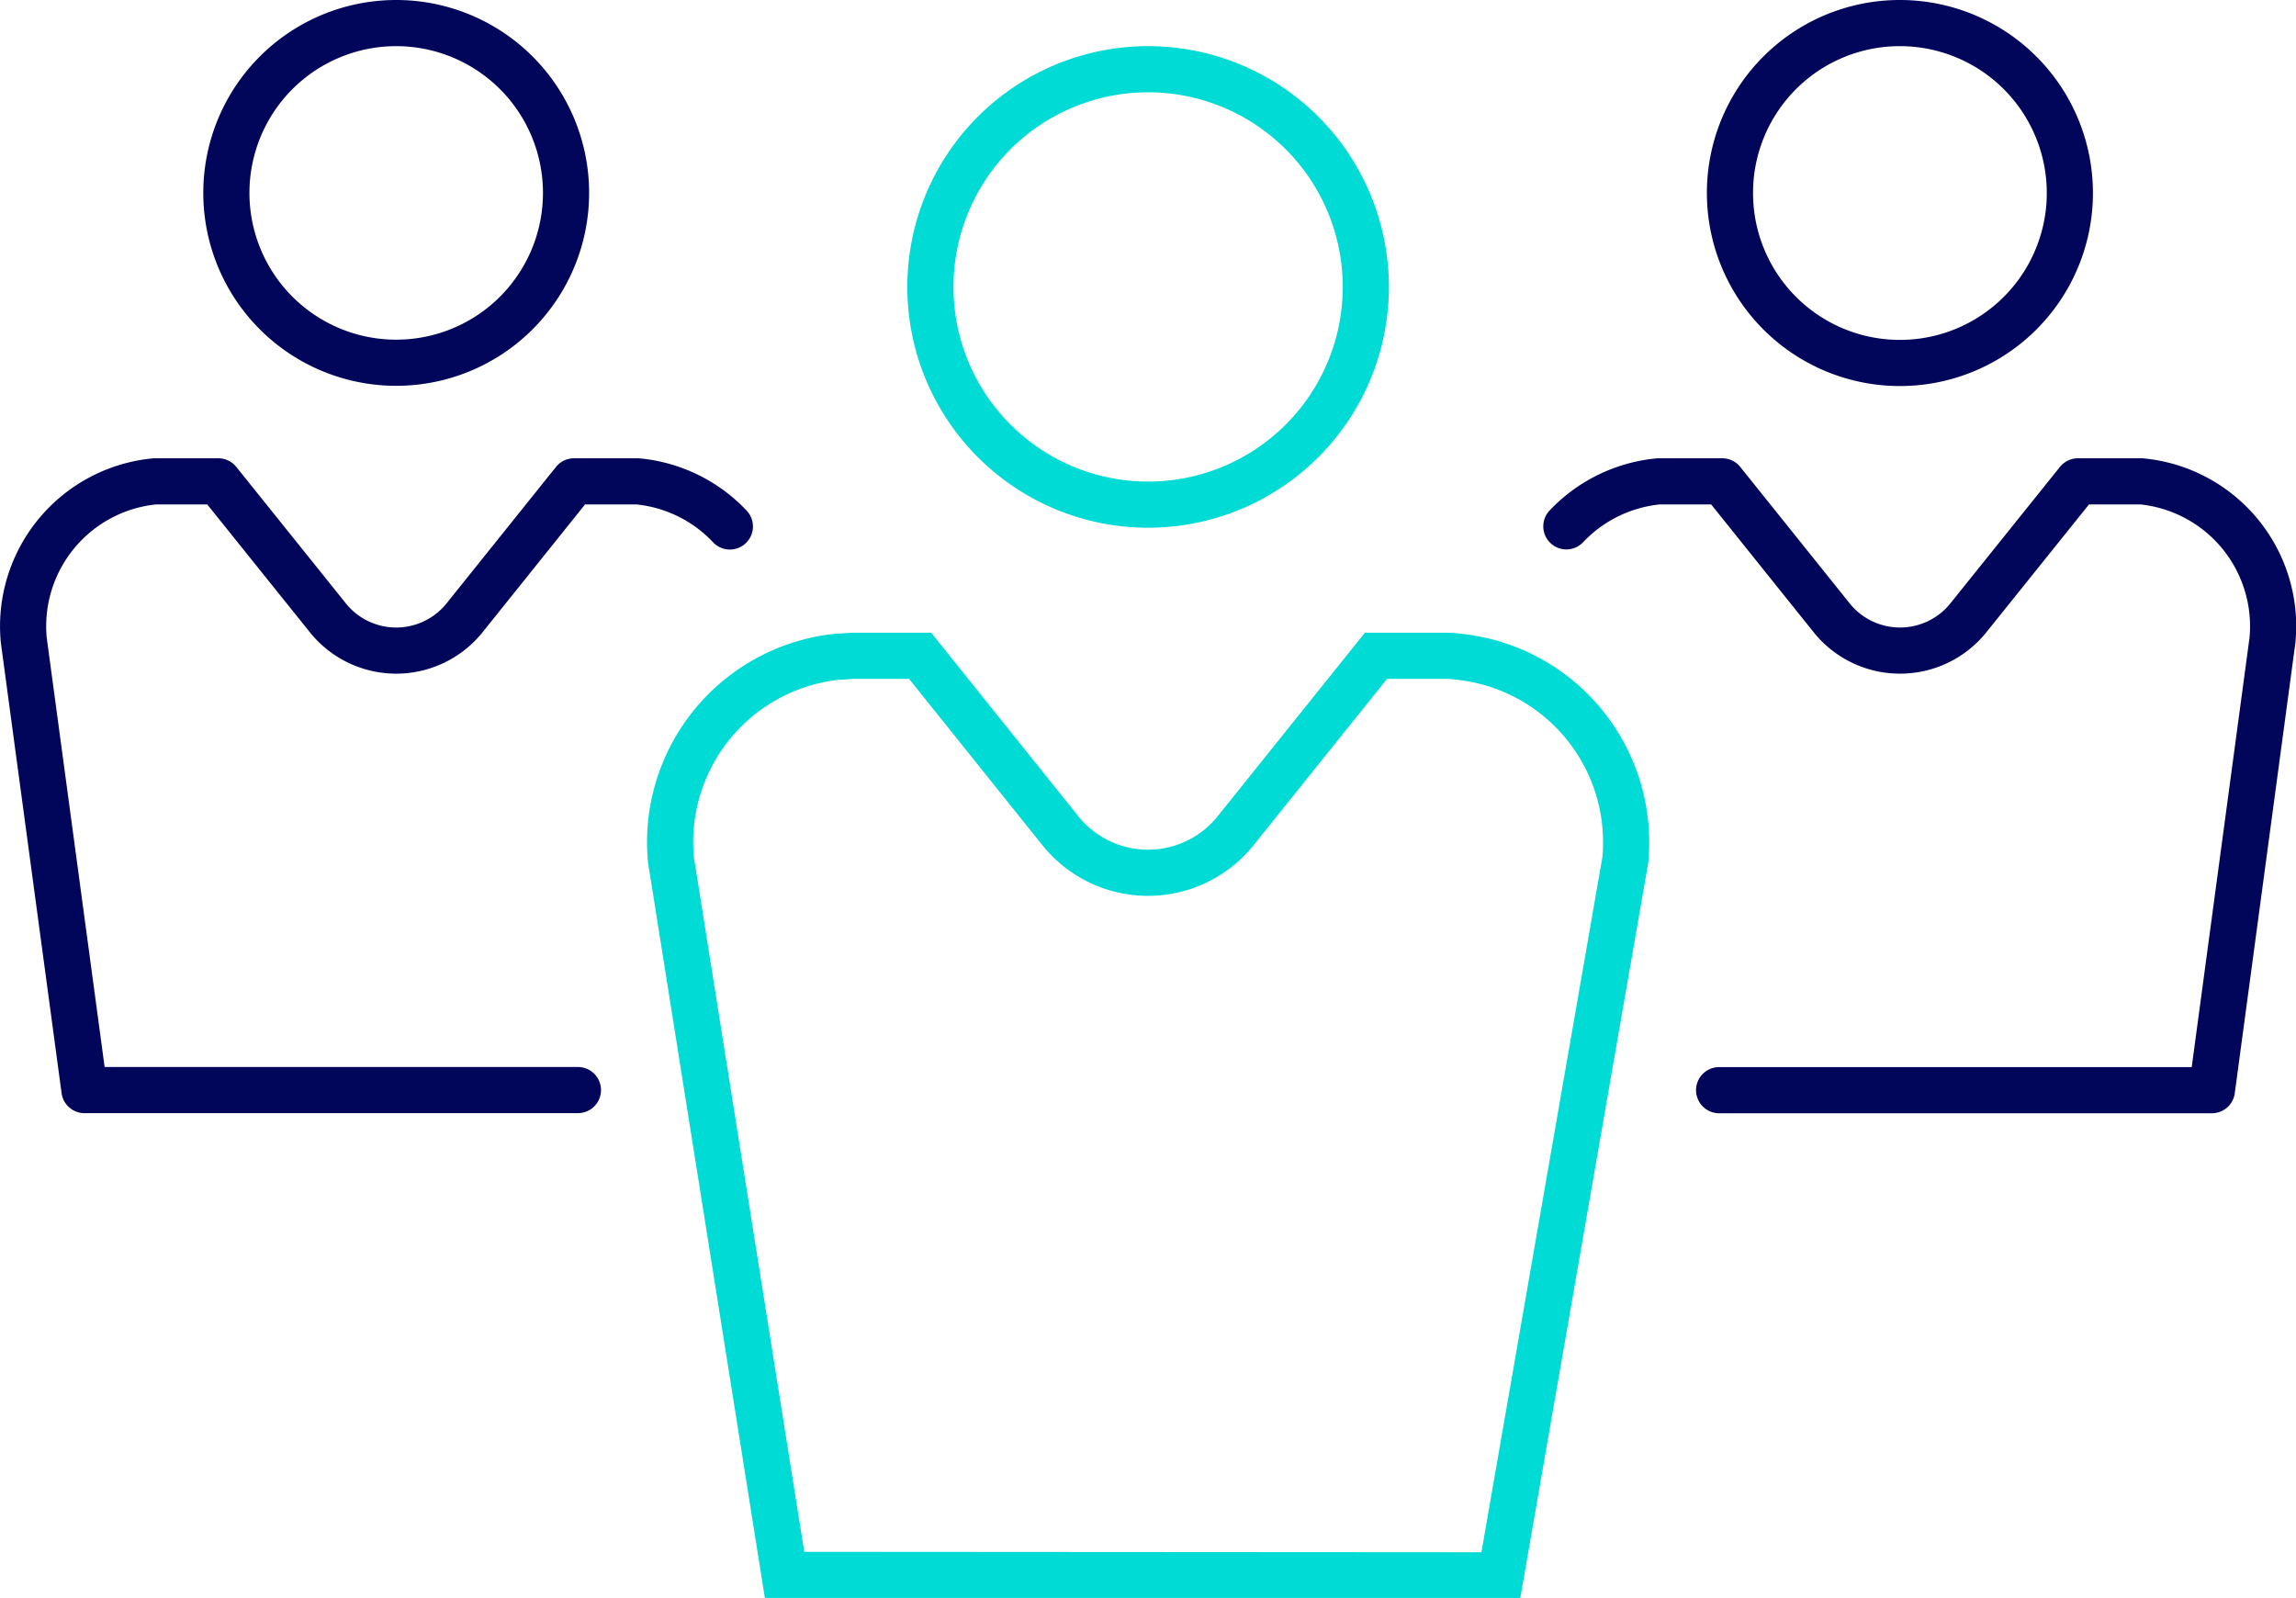 <svg xmlns="http://www.w3.org/2000/svg" viewBox="0 0 199 138.5"><defs><style>.cls-1,.cls-2,.cls-3,.cls-4{fill:none;stroke-width:4px;}.cls-1,.cls-2{stroke:#00dbd5;}.cls-1,.cls-2,.cls-3{stroke-miterlimit:10;}.cls-2,.cls-4{stroke-linecap:round;}.cls-3,.cls-4{stroke:#02065a;}.cls-4{stroke-linejoin:round;}</style></defs><g id="Ebene_2" data-name="Ebene 2"><g id="Ebene_3" data-name="Ebene 3"><path class="cls-1" d="M80.64,24.87A18.87,18.87,0,1,0,99.51,6h0A18.87,18.87,0,0,0,80.64,24.87Z"/><path class="cls-2" d="M68,136.5l-9.85-62A16.17,16.17,0,0,1,72.69,56.91c.47,0,.93-.07,1.4-.07h5.66L92,72.12a9.74,9.74,0,0,0,15,0l12.26-15.28h5.66c.47,0,.93,0,1.39.07a16.17,16.17,0,0,1,14.56,17.63l-10.79,62Z"/><path class="cls-3" d="M149.94,16.72A14.73,14.73,0,1,0,164.66,2h0A14.72,14.72,0,0,0,149.94,16.72Z"/><path class="cls-4" d="M135.76,45.62a12.66,12.66,0,0,1,8-3.9c.37,0,.72,0,1.09,0h4.42l9.56,11.92a7.6,7.6,0,0,0,11.7,0l9.57-11.92h4.41c.37,0,.73,0,1.09,0a12.62,12.62,0,0,1,11.36,13.77l-5.25,39H149"/><path class="cls-3" d="M19.62,16.72A14.72,14.72,0,1,0,34.34,2h0A14.72,14.72,0,0,0,19.62,16.72Z"/><path class="cls-4" d="M50.09,94.48H7.32l-5.26-39A12.62,12.62,0,0,1,13.42,41.72c.36,0,.72,0,1.09,0h4.41l9.57,11.92a7.6,7.6,0,0,0,11.7,0l9.56-11.92h4.42c.36,0,.72,0,1.09,0a12.62,12.62,0,0,1,8,3.91"/></g></g></svg>